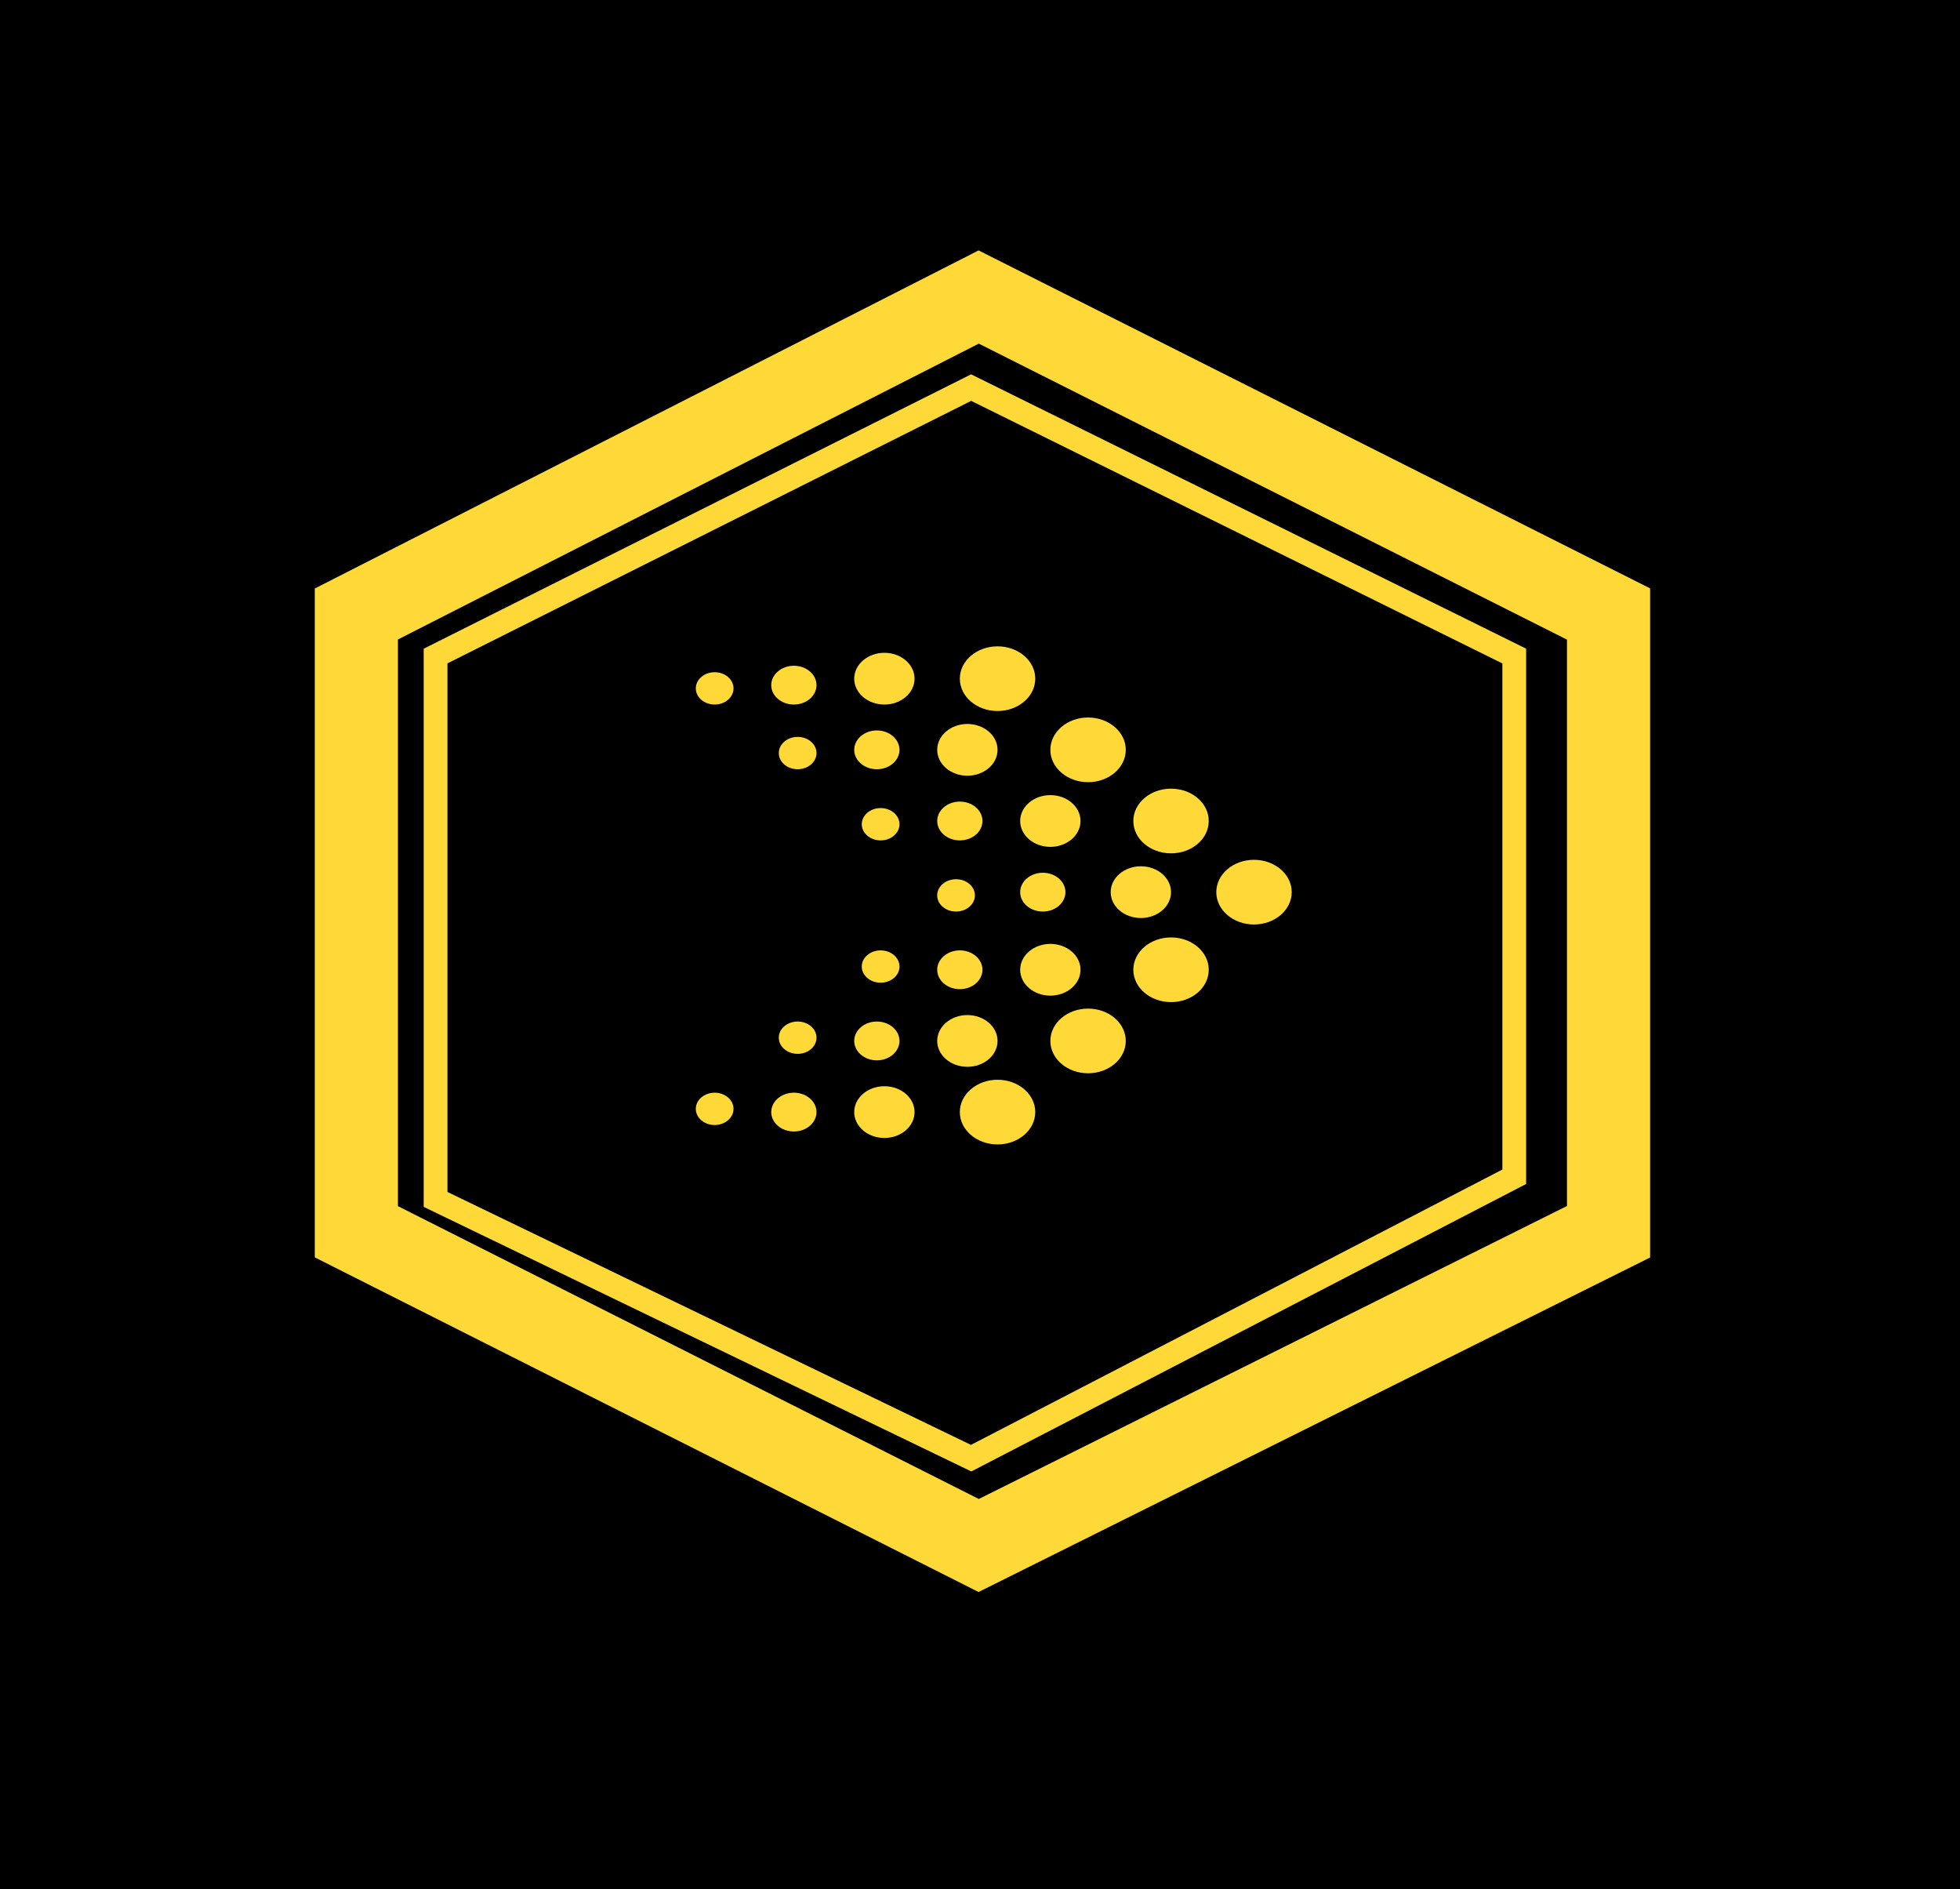 <?xml version="1.0" encoding="UTF-8"?> <svg xmlns="http://www.w3.org/2000/svg" width="165" height="159" viewBox="0 0 165 159" fill="none"><rect width="165" height="159" fill="black"></rect><path d="M82.389 25L135.413 51.679V103.675L82.389 130.082L30 103.675V51.679L82.389 25Z" stroke="#FED937" stroke-width="7"></path><path d="M81.754 122.732L127.475 99.047V55.218L81.754 32.623L36.668 55.218V100.953L81.754 122.732Z" stroke="#FED937" stroke-width="2"></path><ellipse cx="60.163" cy="57.94" rx="1.588" ry="1.361" fill="#FED937"></ellipse><ellipse cx="67.149" cy="63.385" rx="1.588" ry="1.361" fill="#FED937"></ellipse><ellipse cx="74.134" cy="69.374" rx="1.588" ry="1.361" fill="#FED937"></ellipse><ellipse cx="80.484" cy="75.363" rx="1.588" ry="1.361" fill="#FED937"></ellipse><ellipse cx="67.149" cy="87.341" rx="1.588" ry="1.361" fill="#FED937"></ellipse><ellipse cx="60.163" cy="93.331" rx="1.588" ry="1.361" fill="#FED937"></ellipse><ellipse cx="74.134" cy="81.352" rx="1.588" ry="1.361" fill="#FED937"></ellipse><ellipse cx="66.831" cy="57.668" rx="1.905" ry="1.633" fill="#FED937"></ellipse><ellipse cx="73.816" cy="63.113" rx="1.905" ry="1.633" fill="#FED937"></ellipse><ellipse cx="80.802" cy="69.102" rx="1.905" ry="1.633" fill="#FED937"></ellipse><ellipse cx="87.787" cy="75.091" rx="1.905" ry="1.633" fill="#FED937"></ellipse><ellipse cx="80.802" cy="81.624" rx="1.905" ry="1.633" fill="#FED937"></ellipse><ellipse cx="73.816" cy="87.614" rx="1.905" ry="1.633" fill="#FED937"></ellipse><ellipse cx="66.831" cy="93.603" rx="1.905" ry="1.633" fill="#FED937"></ellipse><ellipse cx="74.451" cy="57.123" rx="2.54" ry="2.178" fill="#FED937"></ellipse><ellipse cx="81.437" cy="63.113" rx="2.54" ry="2.178" fill="#FED937"></ellipse><ellipse cx="88.422" cy="69.102" rx="2.54" ry="2.178" fill="#FED937"></ellipse><ellipse cx="96.042" cy="75.091" rx="2.54" ry="2.178" fill="#FED937"></ellipse><ellipse cx="88.422" cy="81.624" rx="2.54" ry="2.178" fill="#FED937"></ellipse><ellipse cx="74.451" cy="93.603" rx="2.54" ry="2.178" fill="#FED937"></ellipse><ellipse cx="81.437" cy="87.614" rx="2.54" ry="2.178" fill="#FED937"></ellipse><ellipse cx="83.977" cy="57.123" rx="3.175" ry="2.722" fill="#FED937"></ellipse><ellipse cx="91.597" cy="63.113" rx="3.175" ry="2.722" fill="#FED937"></ellipse><ellipse cx="98.582" cy="69.102" rx="3.175" ry="2.722" fill="#FED937"></ellipse><ellipse cx="105.567" cy="75.091" rx="3.175" ry="2.722" fill="#FED937"></ellipse><ellipse cx="98.582" cy="81.624" rx="3.175" ry="2.722" fill="#FED937"></ellipse><ellipse cx="91.597" cy="87.614" rx="3.175" ry="2.722" fill="#FED937"></ellipse><ellipse cx="83.977" cy="93.603" rx="3.175" ry="2.722" fill="#FED937"></ellipse></svg> 